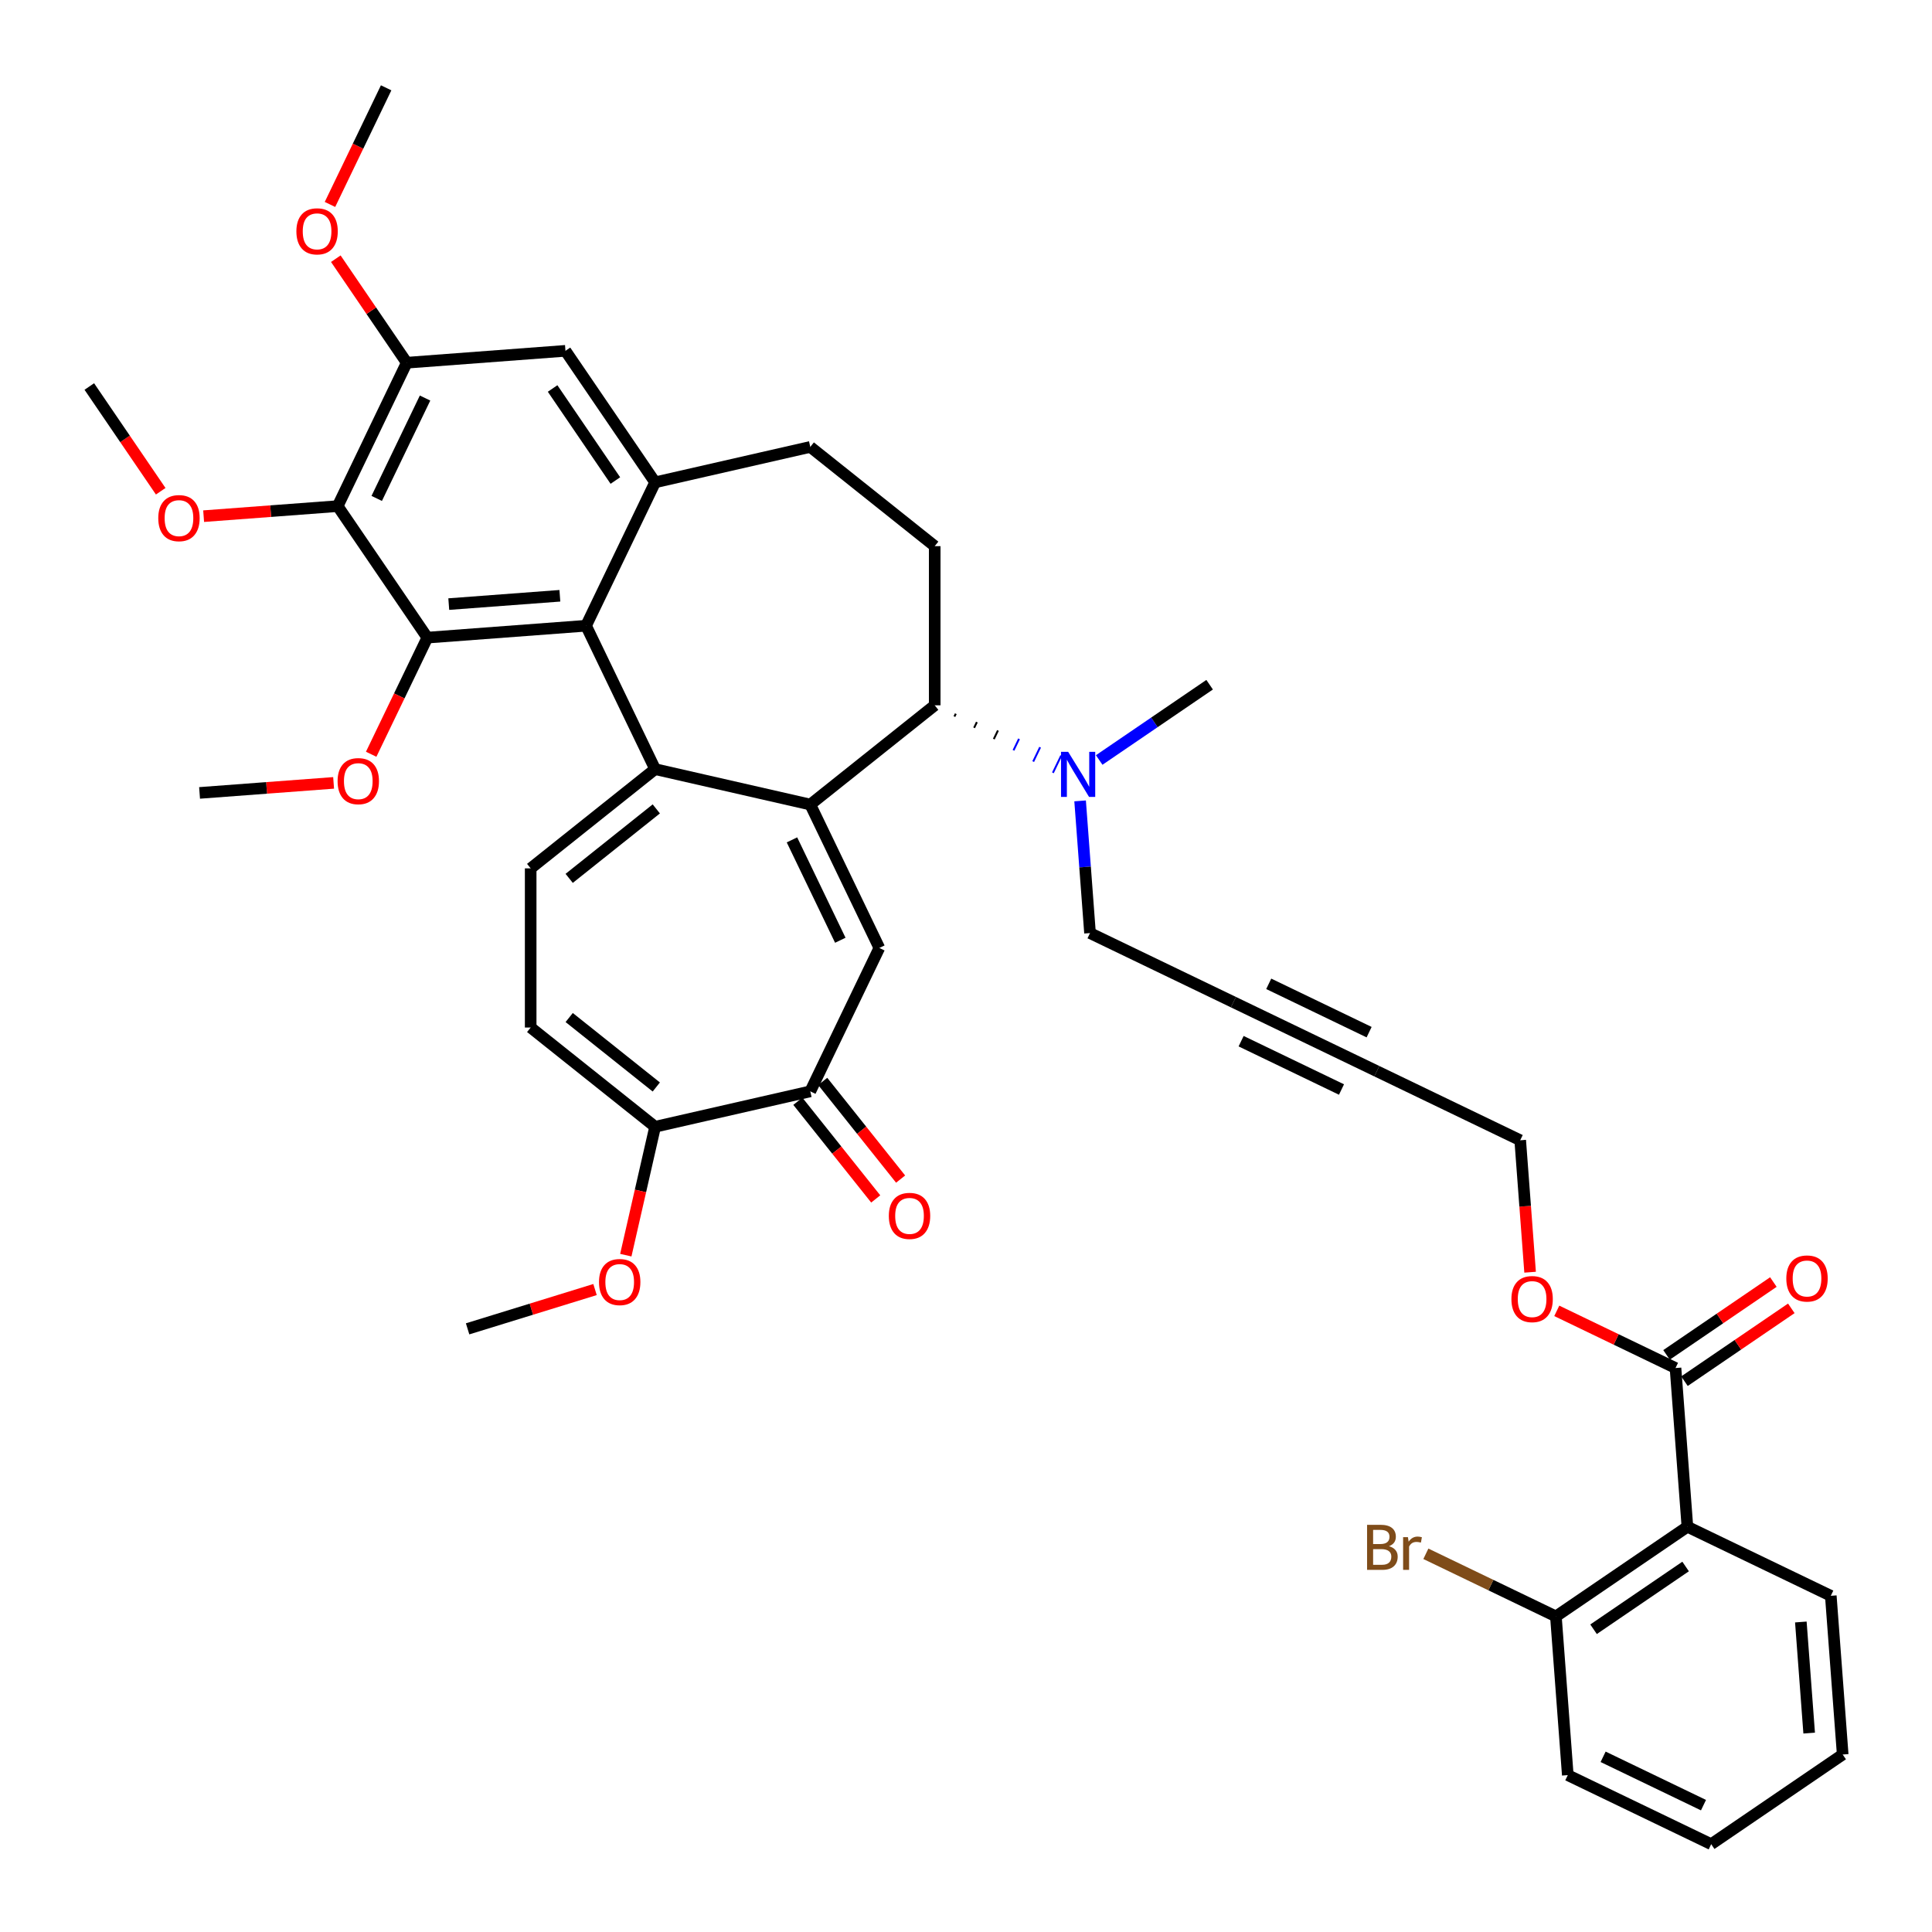 <?xml version='1.0' encoding='iso-8859-1'?>
<svg version='1.1' baseProfile='full'
              xmlns='http://www.w3.org/2000/svg'
                      xmlns:rdkit='http://www.rdkit.org/xml'
                      xmlns:xlink='http://www.w3.org/1999/xlink'
                  xml:space='preserve'
width='1000px' height='1000px' viewBox='0 0 1000 1000'>
<!-- END OF HEADER -->
<rect style='opacity:1.0;fill:#FFFFFF;stroke:none' width='1000' height='1000' x='0' y='0'> </rect>
<path class='bond-0' d='M 339.086,398.102 L 419.402,416.433' style='fill:none;fill-rule:evenodd;stroke:#000000;stroke-width:6px;stroke-linecap:butt;stroke-linejoin:miter;stroke-opacity:1' />
<path class='bond-1' d='M 339.086,398.102 L 303.342,323.878' style='fill:none;fill-rule:evenodd;stroke:#000000;stroke-width:6px;stroke-linecap:butt;stroke-linejoin:miter;stroke-opacity:1' />
<path class='bond-5' d='M 339.086,398.102 L 274.677,449.466' style='fill:none;fill-rule:evenodd;stroke:#000000;stroke-width:6px;stroke-linecap:butt;stroke-linejoin:miter;stroke-opacity:1' />
<path class='bond-5' d='M 339.697,418.688 L 294.611,454.643' style='fill:none;fill-rule:evenodd;stroke:#000000;stroke-width:6px;stroke-linecap:butt;stroke-linejoin:miter;stroke-opacity:1' />
<path class='bond-2' d='M 419.402,416.433 L 455.146,490.656' style='fill:none;fill-rule:evenodd;stroke:#000000;stroke-width:6px;stroke-linecap:butt;stroke-linejoin:miter;stroke-opacity:1' />
<path class='bond-2' d='M 409.919,434.716 L 434.94,486.672' style='fill:none;fill-rule:evenodd;stroke:#000000;stroke-width:6px;stroke-linecap:butt;stroke-linejoin:miter;stroke-opacity:1' />
<path class='bond-7' d='M 419.402,416.433 L 483.81,365.069' style='fill:none;fill-rule:evenodd;stroke:#000000;stroke-width:6px;stroke-linecap:butt;stroke-linejoin:miter;stroke-opacity:1' />
<path class='bond-3' d='M 303.342,323.878 L 221.19,330.035' style='fill:none;fill-rule:evenodd;stroke:#000000;stroke-width:6px;stroke-linecap:butt;stroke-linejoin:miter;stroke-opacity:1' />
<path class='bond-3' d='M 289.788,308.372 L 232.282,312.681' style='fill:none;fill-rule:evenodd;stroke:#000000;stroke-width:6px;stroke-linecap:butt;stroke-linejoin:miter;stroke-opacity:1' />
<path class='bond-6' d='M 303.342,323.878 L 339.086,249.655' style='fill:none;fill-rule:evenodd;stroke:#000000;stroke-width:6px;stroke-linecap:butt;stroke-linejoin:miter;stroke-opacity:1' />
<path class='bond-9' d='M 455.146,490.656 L 419.402,564.88' style='fill:none;fill-rule:evenodd;stroke:#000000;stroke-width:6px;stroke-linecap:butt;stroke-linejoin:miter;stroke-opacity:1' />
<path class='bond-4' d='M 221.19,330.035 L 174.783,261.968' style='fill:none;fill-rule:evenodd;stroke:#000000;stroke-width:6px;stroke-linecap:butt;stroke-linejoin:miter;stroke-opacity:1' />
<path class='bond-23' d='M 221.19,330.035 L 206.655,360.218' style='fill:none;fill-rule:evenodd;stroke:#000000;stroke-width:6px;stroke-linecap:butt;stroke-linejoin:miter;stroke-opacity:1' />
<path class='bond-23' d='M 206.655,360.218 L 192.119,390.401' style='fill:none;fill-rule:evenodd;stroke:#FF0000;stroke-width:6px;stroke-linecap:butt;stroke-linejoin:miter;stroke-opacity:1' />
<path class='bond-24' d='M 174.783,261.968 L 140.092,264.568' style='fill:none;fill-rule:evenodd;stroke:#000000;stroke-width:6px;stroke-linecap:butt;stroke-linejoin:miter;stroke-opacity:1' />
<path class='bond-24' d='M 140.092,264.568 L 105.401,267.167' style='fill:none;fill-rule:evenodd;stroke:#FF0000;stroke-width:6px;stroke-linecap:butt;stroke-linejoin:miter;stroke-opacity:1' />
<path class='bond-42' d='M 174.783,261.968 L 210.527,187.745' style='fill:none;fill-rule:evenodd;stroke:#000000;stroke-width:6px;stroke-linecap:butt;stroke-linejoin:miter;stroke-opacity:1' />
<path class='bond-42' d='M 194.989,257.983 L 220.01,206.027' style='fill:none;fill-rule:evenodd;stroke:#000000;stroke-width:6px;stroke-linecap:butt;stroke-linejoin:miter;stroke-opacity:1' />
<path class='bond-11' d='M 274.677,449.466 L 274.677,531.847' style='fill:none;fill-rule:evenodd;stroke:#000000;stroke-width:6px;stroke-linecap:butt;stroke-linejoin:miter;stroke-opacity:1' />
<path class='bond-14' d='M 339.086,249.655 L 292.678,181.588' style='fill:none;fill-rule:evenodd;stroke:#000000;stroke-width:6px;stroke-linecap:butt;stroke-linejoin:miter;stroke-opacity:1' />
<path class='bond-14' d='M 318.511,248.727 L 286.026,201.08' style='fill:none;fill-rule:evenodd;stroke:#000000;stroke-width:6px;stroke-linecap:butt;stroke-linejoin:miter;stroke-opacity:1' />
<path class='bond-19' d='M 339.086,249.655 L 419.402,231.323' style='fill:none;fill-rule:evenodd;stroke:#000000;stroke-width:6px;stroke-linecap:butt;stroke-linejoin:miter;stroke-opacity:1' />
<path class='bond-17' d='M 483.81,365.069 L 483.81,282.688' style='fill:none;fill-rule:evenodd;stroke:#000000;stroke-width:6px;stroke-linecap:butt;stroke-linejoin:miter;stroke-opacity:1' />
<path class='bond-18' d='M 494.005,370.893 L 494.72,369.409' style='fill:none;fill-rule:evenodd;stroke:#000000;stroke-width:1.0px;stroke-linecap:butt;stroke-linejoin:miter;stroke-opacity:1' />
<path class='bond-18' d='M 504.201,376.717 L 505.63,373.748' style='fill:none;fill-rule:evenodd;stroke:#000000;stroke-width:1.0px;stroke-linecap:butt;stroke-linejoin:miter;stroke-opacity:1' />
<path class='bond-18' d='M 514.396,382.542 L 516.541,378.088' style='fill:none;fill-rule:evenodd;stroke:#000000;stroke-width:1.0px;stroke-linecap:butt;stroke-linejoin:miter;stroke-opacity:1' />
<path class='bond-18' d='M 524.591,388.366 L 527.451,382.428' style='fill:none;fill-rule:evenodd;stroke:#0000FF;stroke-width:1.0px;stroke-linecap:butt;stroke-linejoin:miter;stroke-opacity:1' />
<path class='bond-18' d='M 534.786,394.19 L 538.361,386.767' style='fill:none;fill-rule:evenodd;stroke:#0000FF;stroke-width:1.0px;stroke-linecap:butt;stroke-linejoin:miter;stroke-opacity:1' />
<path class='bond-18' d='M 544.982,400.014 L 549.271,391.107' style='fill:none;fill-rule:evenodd;stroke:#0000FF;stroke-width:1.0px;stroke-linecap:butt;stroke-linejoin:miter;stroke-opacity:1' />
<path class='bond-8' d='M 873.396,790.243 L 867.239,708.092' style='fill:none;fill-rule:evenodd;stroke:#000000;stroke-width:6px;stroke-linecap:butt;stroke-linejoin:miter;stroke-opacity:1' />
<path class='bond-20' d='M 873.396,790.243 L 805.329,836.65' style='fill:none;fill-rule:evenodd;stroke:#000000;stroke-width:6px;stroke-linecap:butt;stroke-linejoin:miter;stroke-opacity:1' />
<path class='bond-20' d='M 872.467,810.817 L 824.82,843.302' style='fill:none;fill-rule:evenodd;stroke:#000000;stroke-width:6px;stroke-linecap:butt;stroke-linejoin:miter;stroke-opacity:1' />
<path class='bond-30' d='M 873.396,790.243 L 947.619,825.987' style='fill:none;fill-rule:evenodd;stroke:#000000;stroke-width:6px;stroke-linecap:butt;stroke-linejoin:miter;stroke-opacity:1' />
<path class='bond-21' d='M 412.961,570.016 L 433.118,595.292' style='fill:none;fill-rule:evenodd;stroke:#000000;stroke-width:6px;stroke-linecap:butt;stroke-linejoin:miter;stroke-opacity:1' />
<path class='bond-21' d='M 433.118,595.292 L 453.275,620.568' style='fill:none;fill-rule:evenodd;stroke:#FF0000;stroke-width:6px;stroke-linecap:butt;stroke-linejoin:miter;stroke-opacity:1' />
<path class='bond-21' d='M 425.843,559.743 L 446,585.019' style='fill:none;fill-rule:evenodd;stroke:#000000;stroke-width:6px;stroke-linecap:butt;stroke-linejoin:miter;stroke-opacity:1' />
<path class='bond-21' d='M 446,585.019 L 466.156,610.295' style='fill:none;fill-rule:evenodd;stroke:#FF0000;stroke-width:6px;stroke-linecap:butt;stroke-linejoin:miter;stroke-opacity:1' />
<path class='bond-40' d='M 419.402,564.88 L 339.086,583.211' style='fill:none;fill-rule:evenodd;stroke:#000000;stroke-width:6px;stroke-linecap:butt;stroke-linejoin:miter;stroke-opacity:1' />
<path class='bond-10' d='M 210.527,187.745 L 292.678,181.588' style='fill:none;fill-rule:evenodd;stroke:#000000;stroke-width:6px;stroke-linecap:butt;stroke-linejoin:miter;stroke-opacity:1' />
<path class='bond-26' d='M 210.527,187.745 L 192.171,160.821' style='fill:none;fill-rule:evenodd;stroke:#000000;stroke-width:6px;stroke-linecap:butt;stroke-linejoin:miter;stroke-opacity:1' />
<path class='bond-26' d='M 192.171,160.821 L 173.814,133.897' style='fill:none;fill-rule:evenodd;stroke:#FF0000;stroke-width:6px;stroke-linecap:butt;stroke-linejoin:miter;stroke-opacity:1' />
<path class='bond-12' d='M 274.677,531.847 L 339.086,583.211' style='fill:none;fill-rule:evenodd;stroke:#000000;stroke-width:6px;stroke-linecap:butt;stroke-linejoin:miter;stroke-opacity:1' />
<path class='bond-12' d='M 294.611,526.67 L 339.697,562.625' style='fill:none;fill-rule:evenodd;stroke:#000000;stroke-width:6px;stroke-linecap:butt;stroke-linejoin:miter;stroke-opacity:1' />
<path class='bond-27' d='M 339.086,583.211 L 331.501,616.441' style='fill:none;fill-rule:evenodd;stroke:#000000;stroke-width:6px;stroke-linecap:butt;stroke-linejoin:miter;stroke-opacity:1' />
<path class='bond-27' d='M 331.501,616.441 L 323.917,649.671' style='fill:none;fill-rule:evenodd;stroke:#FF0000;stroke-width:6px;stroke-linecap:butt;stroke-linejoin:miter;stroke-opacity:1' />
<path class='bond-13' d='M 867.239,708.092 L 836.512,693.294' style='fill:none;fill-rule:evenodd;stroke:#000000;stroke-width:6px;stroke-linecap:butt;stroke-linejoin:miter;stroke-opacity:1' />
<path class='bond-13' d='M 836.512,693.294 L 805.785,678.497' style='fill:none;fill-rule:evenodd;stroke:#FF0000;stroke-width:6px;stroke-linecap:butt;stroke-linejoin:miter;stroke-opacity:1' />
<path class='bond-22' d='M 871.88,714.898 L 899.529,696.048' style='fill:none;fill-rule:evenodd;stroke:#000000;stroke-width:6px;stroke-linecap:butt;stroke-linejoin:miter;stroke-opacity:1' />
<path class='bond-22' d='M 899.529,696.048 L 927.178,677.197' style='fill:none;fill-rule:evenodd;stroke:#FF0000;stroke-width:6px;stroke-linecap:butt;stroke-linejoin:miter;stroke-opacity:1' />
<path class='bond-22' d='M 862.599,701.285 L 890.247,682.434' style='fill:none;fill-rule:evenodd;stroke:#000000;stroke-width:6px;stroke-linecap:butt;stroke-linejoin:miter;stroke-opacity:1' />
<path class='bond-22' d='M 890.247,682.434 L 917.896,663.584' style='fill:none;fill-rule:evenodd;stroke:#FF0000;stroke-width:6px;stroke-linecap:butt;stroke-linejoin:miter;stroke-opacity:1' />
<path class='bond-15' d='M 638.413,518.708 L 564.19,482.964' style='fill:none;fill-rule:evenodd;stroke:#000000;stroke-width:6px;stroke-linecap:butt;stroke-linejoin:miter;stroke-opacity:1' />
<path class='bond-16' d='M 638.413,518.708 L 712.636,554.452' style='fill:none;fill-rule:evenodd;stroke:#000000;stroke-width:6px;stroke-linecap:butt;stroke-linejoin:miter;stroke-opacity:1' />
<path class='bond-16' d='M 642.398,538.915 L 694.354,563.936' style='fill:none;fill-rule:evenodd;stroke:#000000;stroke-width:6px;stroke-linecap:butt;stroke-linejoin:miter;stroke-opacity:1' />
<path class='bond-16' d='M 656.695,509.225 L 708.652,534.246' style='fill:none;fill-rule:evenodd;stroke:#000000;stroke-width:6px;stroke-linecap:butt;stroke-linejoin:miter;stroke-opacity:1' />
<path class='bond-31' d='M 712.636,554.452 L 786.86,590.197' style='fill:none;fill-rule:evenodd;stroke:#000000;stroke-width:6px;stroke-linecap:butt;stroke-linejoin:miter;stroke-opacity:1' />
<path class='bond-41' d='M 483.81,282.688 L 419.402,231.323' style='fill:none;fill-rule:evenodd;stroke:#000000;stroke-width:6px;stroke-linecap:butt;stroke-linejoin:miter;stroke-opacity:1' />
<path class='bond-29' d='M 559.062,414.538 L 561.626,448.751' style='fill:none;fill-rule:evenodd;stroke:#0000FF;stroke-width:6px;stroke-linecap:butt;stroke-linejoin:miter;stroke-opacity:1' />
<path class='bond-29' d='M 561.626,448.751 L 564.19,482.964' style='fill:none;fill-rule:evenodd;stroke:#000000;stroke-width:6px;stroke-linecap:butt;stroke-linejoin:miter;stroke-opacity:1' />
<path class='bond-32' d='M 568.941,393.377 L 597.521,373.891' style='fill:none;fill-rule:evenodd;stroke:#0000FF;stroke-width:6px;stroke-linecap:butt;stroke-linejoin:miter;stroke-opacity:1' />
<path class='bond-32' d='M 597.521,373.891 L 626.1,354.406' style='fill:none;fill-rule:evenodd;stroke:#000000;stroke-width:6px;stroke-linecap:butt;stroke-linejoin:miter;stroke-opacity:1' />
<path class='bond-28' d='M 805.329,836.65 L 771.677,820.444' style='fill:none;fill-rule:evenodd;stroke:#000000;stroke-width:6px;stroke-linecap:butt;stroke-linejoin:miter;stroke-opacity:1' />
<path class='bond-28' d='M 771.677,820.444 L 738.026,804.239' style='fill:none;fill-rule:evenodd;stroke:#7F4C19;stroke-width:6px;stroke-linecap:butt;stroke-linejoin:miter;stroke-opacity:1' />
<path class='bond-33' d='M 805.329,836.65 L 811.485,918.801' style='fill:none;fill-rule:evenodd;stroke:#000000;stroke-width:6px;stroke-linecap:butt;stroke-linejoin:miter;stroke-opacity:1' />
<path class='bond-34' d='M 172.677,405.215 L 137.986,407.815' style='fill:none;fill-rule:evenodd;stroke:#FF0000;stroke-width:6px;stroke-linecap:butt;stroke-linejoin:miter;stroke-opacity:1' />
<path class='bond-34' d='M 137.986,407.815 L 103.295,410.414' style='fill:none;fill-rule:evenodd;stroke:#000000;stroke-width:6px;stroke-linecap:butt;stroke-linejoin:miter;stroke-opacity:1' />
<path class='bond-35' d='M 83.185,254.268 L 64.705,227.163' style='fill:none;fill-rule:evenodd;stroke:#FF0000;stroke-width:6px;stroke-linecap:butt;stroke-linejoin:miter;stroke-opacity:1' />
<path class='bond-35' d='M 64.705,227.163 L 46.225,200.057' style='fill:none;fill-rule:evenodd;stroke:#000000;stroke-width:6px;stroke-linecap:butt;stroke-linejoin:miter;stroke-opacity:1' />
<path class='bond-25' d='M 791.978,658.491 L 789.419,624.344' style='fill:none;fill-rule:evenodd;stroke:#FF0000;stroke-width:6px;stroke-linecap:butt;stroke-linejoin:miter;stroke-opacity:1' />
<path class='bond-25' d='M 789.419,624.344 L 786.86,590.197' style='fill:none;fill-rule:evenodd;stroke:#000000;stroke-width:6px;stroke-linecap:butt;stroke-linejoin:miter;stroke-opacity:1' />
<path class='bond-36' d='M 170.793,105.821 L 185.329,75.638' style='fill:none;fill-rule:evenodd;stroke:#FF0000;stroke-width:6px;stroke-linecap:butt;stroke-linejoin:miter;stroke-opacity:1' />
<path class='bond-36' d='M 185.329,75.638 L 199.864,45.455' style='fill:none;fill-rule:evenodd;stroke:#000000;stroke-width:6px;stroke-linecap:butt;stroke-linejoin:miter;stroke-opacity:1' />
<path class='bond-37' d='M 307.985,667.466 L 275.009,677.638' style='fill:none;fill-rule:evenodd;stroke:#FF0000;stroke-width:6px;stroke-linecap:butt;stroke-linejoin:miter;stroke-opacity:1' />
<path class='bond-37' d='M 275.009,677.638 L 242.032,687.81' style='fill:none;fill-rule:evenodd;stroke:#000000;stroke-width:6px;stroke-linecap:butt;stroke-linejoin:miter;stroke-opacity:1' />
<path class='bond-38' d='M 947.619,825.987 L 953.775,908.138' style='fill:none;fill-rule:evenodd;stroke:#000000;stroke-width:6px;stroke-linecap:butt;stroke-linejoin:miter;stroke-opacity:1' />
<path class='bond-38' d='M 932.112,839.541 L 936.422,897.047' style='fill:none;fill-rule:evenodd;stroke:#000000;stroke-width:6px;stroke-linecap:butt;stroke-linejoin:miter;stroke-opacity:1' />
<path class='bond-43' d='M 811.485,918.801 L 885.708,954.545' style='fill:none;fill-rule:evenodd;stroke:#000000;stroke-width:6px;stroke-linecap:butt;stroke-linejoin:miter;stroke-opacity:1' />
<path class='bond-43' d='M 829.767,909.318 L 881.724,934.339' style='fill:none;fill-rule:evenodd;stroke:#000000;stroke-width:6px;stroke-linecap:butt;stroke-linejoin:miter;stroke-opacity:1' />
<path class='bond-39' d='M 953.775,908.138 L 885.708,954.545' style='fill:none;fill-rule:evenodd;stroke:#000000;stroke-width:6px;stroke-linecap:butt;stroke-linejoin:miter;stroke-opacity:1' />
<path  class='atom-19' d='M 552.876 389.148
L 560.521 401.505
Q 561.279 402.724, 562.499 404.932
Q 563.718 407.14, 563.784 407.272
L 563.784 389.148
L 566.881 389.148
L 566.881 412.478
L 563.685 412.478
L 555.48 398.968
Q 554.524 397.386, 553.503 395.574
Q 552.514 393.761, 552.217 393.201
L 552.217 412.478
L 549.186 412.478
L 549.186 389.148
L 552.876 389.148
' fill='#0000FF'/>
<path  class='atom-22' d='M 460.056 629.354
Q 460.056 623.752, 462.824 620.622
Q 465.592 617.491, 470.766 617.491
Q 475.939 617.491, 478.707 620.622
Q 481.475 623.752, 481.475 629.354
Q 481.475 635.022, 478.674 638.251
Q 475.873 641.448, 470.766 641.448
Q 465.625 641.448, 462.824 638.251
Q 460.056 635.055, 460.056 629.354
M 470.766 638.812
Q 474.325 638.812, 476.236 636.439
Q 478.18 634.033, 478.18 629.354
Q 478.18 624.774, 476.236 622.467
Q 474.325 620.127, 470.766 620.127
Q 467.207 620.127, 465.263 622.434
Q 463.351 624.741, 463.351 629.354
Q 463.351 634.066, 465.263 636.439
Q 467.207 638.812, 470.766 638.812
' fill='#FF0000'/>
<path  class='atom-23' d='M 924.596 661.75
Q 924.596 656.149, 927.365 653.018
Q 930.133 649.888, 935.306 649.888
Q 940.48 649.888, 943.248 653.018
Q 946.016 656.149, 946.016 661.75
Q 946.016 667.418, 943.215 670.648
Q 940.414 673.844, 935.306 673.844
Q 930.165 673.844, 927.365 670.648
Q 924.596 667.451, 924.596 661.75
M 935.306 671.208
Q 938.865 671.208, 940.776 668.835
Q 942.72 666.43, 942.72 661.75
Q 942.72 657.17, 940.776 654.863
Q 938.865 652.524, 935.306 652.524
Q 931.747 652.524, 929.803 654.83
Q 927.892 657.137, 927.892 661.75
Q 927.892 666.463, 929.803 668.835
Q 931.747 671.208, 935.306 671.208
' fill='#FF0000'/>
<path  class='atom-24' d='M 174.737 404.324
Q 174.737 398.722, 177.505 395.591
Q 180.273 392.461, 185.446 392.461
Q 190.62 392.461, 193.388 395.591
Q 196.156 398.722, 196.156 404.324
Q 196.156 409.992, 193.355 413.221
Q 190.554 416.418, 185.446 416.418
Q 180.306 416.418, 177.505 413.221
Q 174.737 410.025, 174.737 404.324
M 185.446 413.781
Q 189.005 413.781, 190.916 411.409
Q 192.861 409.003, 192.861 404.324
Q 192.861 399.743, 190.916 397.437
Q 189.005 395.097, 185.446 395.097
Q 181.887 395.097, 179.943 397.404
Q 178.032 399.711, 178.032 404.324
Q 178.032 409.036, 179.943 411.409
Q 181.887 413.781, 185.446 413.781
' fill='#FF0000'/>
<path  class='atom-25' d='M 81.922 268.19
Q 81.922 262.588, 84.69 259.458
Q 87.458 256.327, 92.632 256.327
Q 97.805 256.327, 100.574 259.458
Q 103.342 262.588, 103.342 268.19
Q 103.342 273.858, 100.541 277.087
Q 97.74 280.284, 92.632 280.284
Q 87.491 280.284, 84.69 277.087
Q 81.922 273.891, 81.922 268.19
M 92.632 277.648
Q 96.191 277.648, 98.102 275.275
Q 100.046 272.869, 100.046 268.19
Q 100.046 263.61, 98.102 261.303
Q 96.191 258.963, 92.632 258.963
Q 89.073 258.963, 87.129 261.27
Q 85.218 263.577, 85.218 268.19
Q 85.218 272.902, 87.129 275.275
Q 89.073 277.648, 92.632 277.648
' fill='#FF0000'/>
<path  class='atom-26' d='M 782.306 672.414
Q 782.306 666.812, 785.074 663.681
Q 787.842 660.551, 793.016 660.551
Q 798.19 660.551, 800.958 663.681
Q 803.726 666.812, 803.726 672.414
Q 803.726 678.081, 800.925 681.311
Q 798.124 684.507, 793.016 684.507
Q 787.875 684.507, 785.074 681.311
Q 782.306 678.114, 782.306 672.414
M 793.016 681.871
Q 796.575 681.871, 798.486 679.498
Q 800.43 677.093, 800.43 672.414
Q 800.43 667.833, 798.486 665.527
Q 796.575 663.187, 793.016 663.187
Q 789.457 663.187, 787.513 665.494
Q 785.602 667.8, 785.602 672.414
Q 785.602 677.126, 787.513 679.498
Q 789.457 681.871, 793.016 681.871
' fill='#FF0000'/>
<path  class='atom-27' d='M 153.41 119.744
Q 153.41 114.142, 156.178 111.011
Q 158.946 107.881, 164.12 107.881
Q 169.294 107.881, 172.062 111.011
Q 174.83 114.142, 174.83 119.744
Q 174.83 125.412, 172.029 128.641
Q 169.228 131.837, 164.12 131.837
Q 158.979 131.837, 156.178 128.641
Q 153.41 125.444, 153.41 119.744
M 164.12 129.201
Q 167.679 129.201, 169.59 126.829
Q 171.534 124.423, 171.534 119.744
Q 171.534 115.163, 169.59 112.857
Q 167.679 110.517, 164.12 110.517
Q 160.561 110.517, 158.617 112.824
Q 156.706 115.13, 156.706 119.744
Q 156.706 124.456, 158.617 126.829
Q 160.561 129.201, 164.12 129.201
' fill='#FF0000'/>
<path  class='atom-28' d='M 310.044 663.593
Q 310.044 657.991, 312.812 654.861
Q 315.58 651.73, 320.754 651.73
Q 325.928 651.73, 328.696 654.861
Q 331.464 657.991, 331.464 663.593
Q 331.464 669.261, 328.663 672.491
Q 325.862 675.687, 320.754 675.687
Q 315.613 675.687, 312.812 672.491
Q 310.044 669.294, 310.044 663.593
M 320.754 673.051
Q 324.313 673.051, 326.224 670.678
Q 328.168 668.273, 328.168 663.593
Q 328.168 659.013, 326.224 656.706
Q 324.313 654.367, 320.754 654.367
Q 317.195 654.367, 315.251 656.673
Q 313.34 658.98, 313.34 663.593
Q 313.34 668.306, 315.251 670.678
Q 317.195 673.051, 320.754 673.051
' fill='#FF0000'/>
<path  class='atom-29' d='M 718.93 800.313
Q 721.17 800.939, 722.291 802.323
Q 723.444 803.674, 723.444 805.684
Q 723.444 808.914, 721.368 810.759
Q 719.325 812.571, 715.437 812.571
L 707.594 812.571
L 707.594 789.241
L 714.481 789.241
Q 718.468 789.241, 720.478 790.856
Q 722.488 792.47, 722.488 795.436
Q 722.488 798.962, 718.93 800.313
M 710.724 791.877
L 710.724 799.193
L 714.481 799.193
Q 716.788 799.193, 717.974 798.27
Q 719.193 797.314, 719.193 795.436
Q 719.193 791.877, 714.481 791.877
L 710.724 791.877
M 715.437 809.935
Q 717.71 809.935, 718.93 808.848
Q 720.149 807.76, 720.149 805.684
Q 720.149 803.773, 718.798 802.817
Q 717.48 801.829, 714.942 801.829
L 710.724 801.829
L 710.724 809.935
L 715.437 809.935
' fill='#7F4C19'/>
<path  class='atom-29' d='M 728.749 795.634
L 729.112 797.973
Q 730.891 795.337, 733.791 795.337
Q 734.714 795.337, 735.966 795.667
L 735.472 798.435
Q 734.055 798.105, 733.264 798.105
Q 731.88 798.105, 730.957 798.665
Q 730.068 799.193, 729.343 800.478
L 729.343 812.571
L 726.245 812.571
L 726.245 795.634
L 728.749 795.634
' fill='#7F4C19'/>
</svg>
